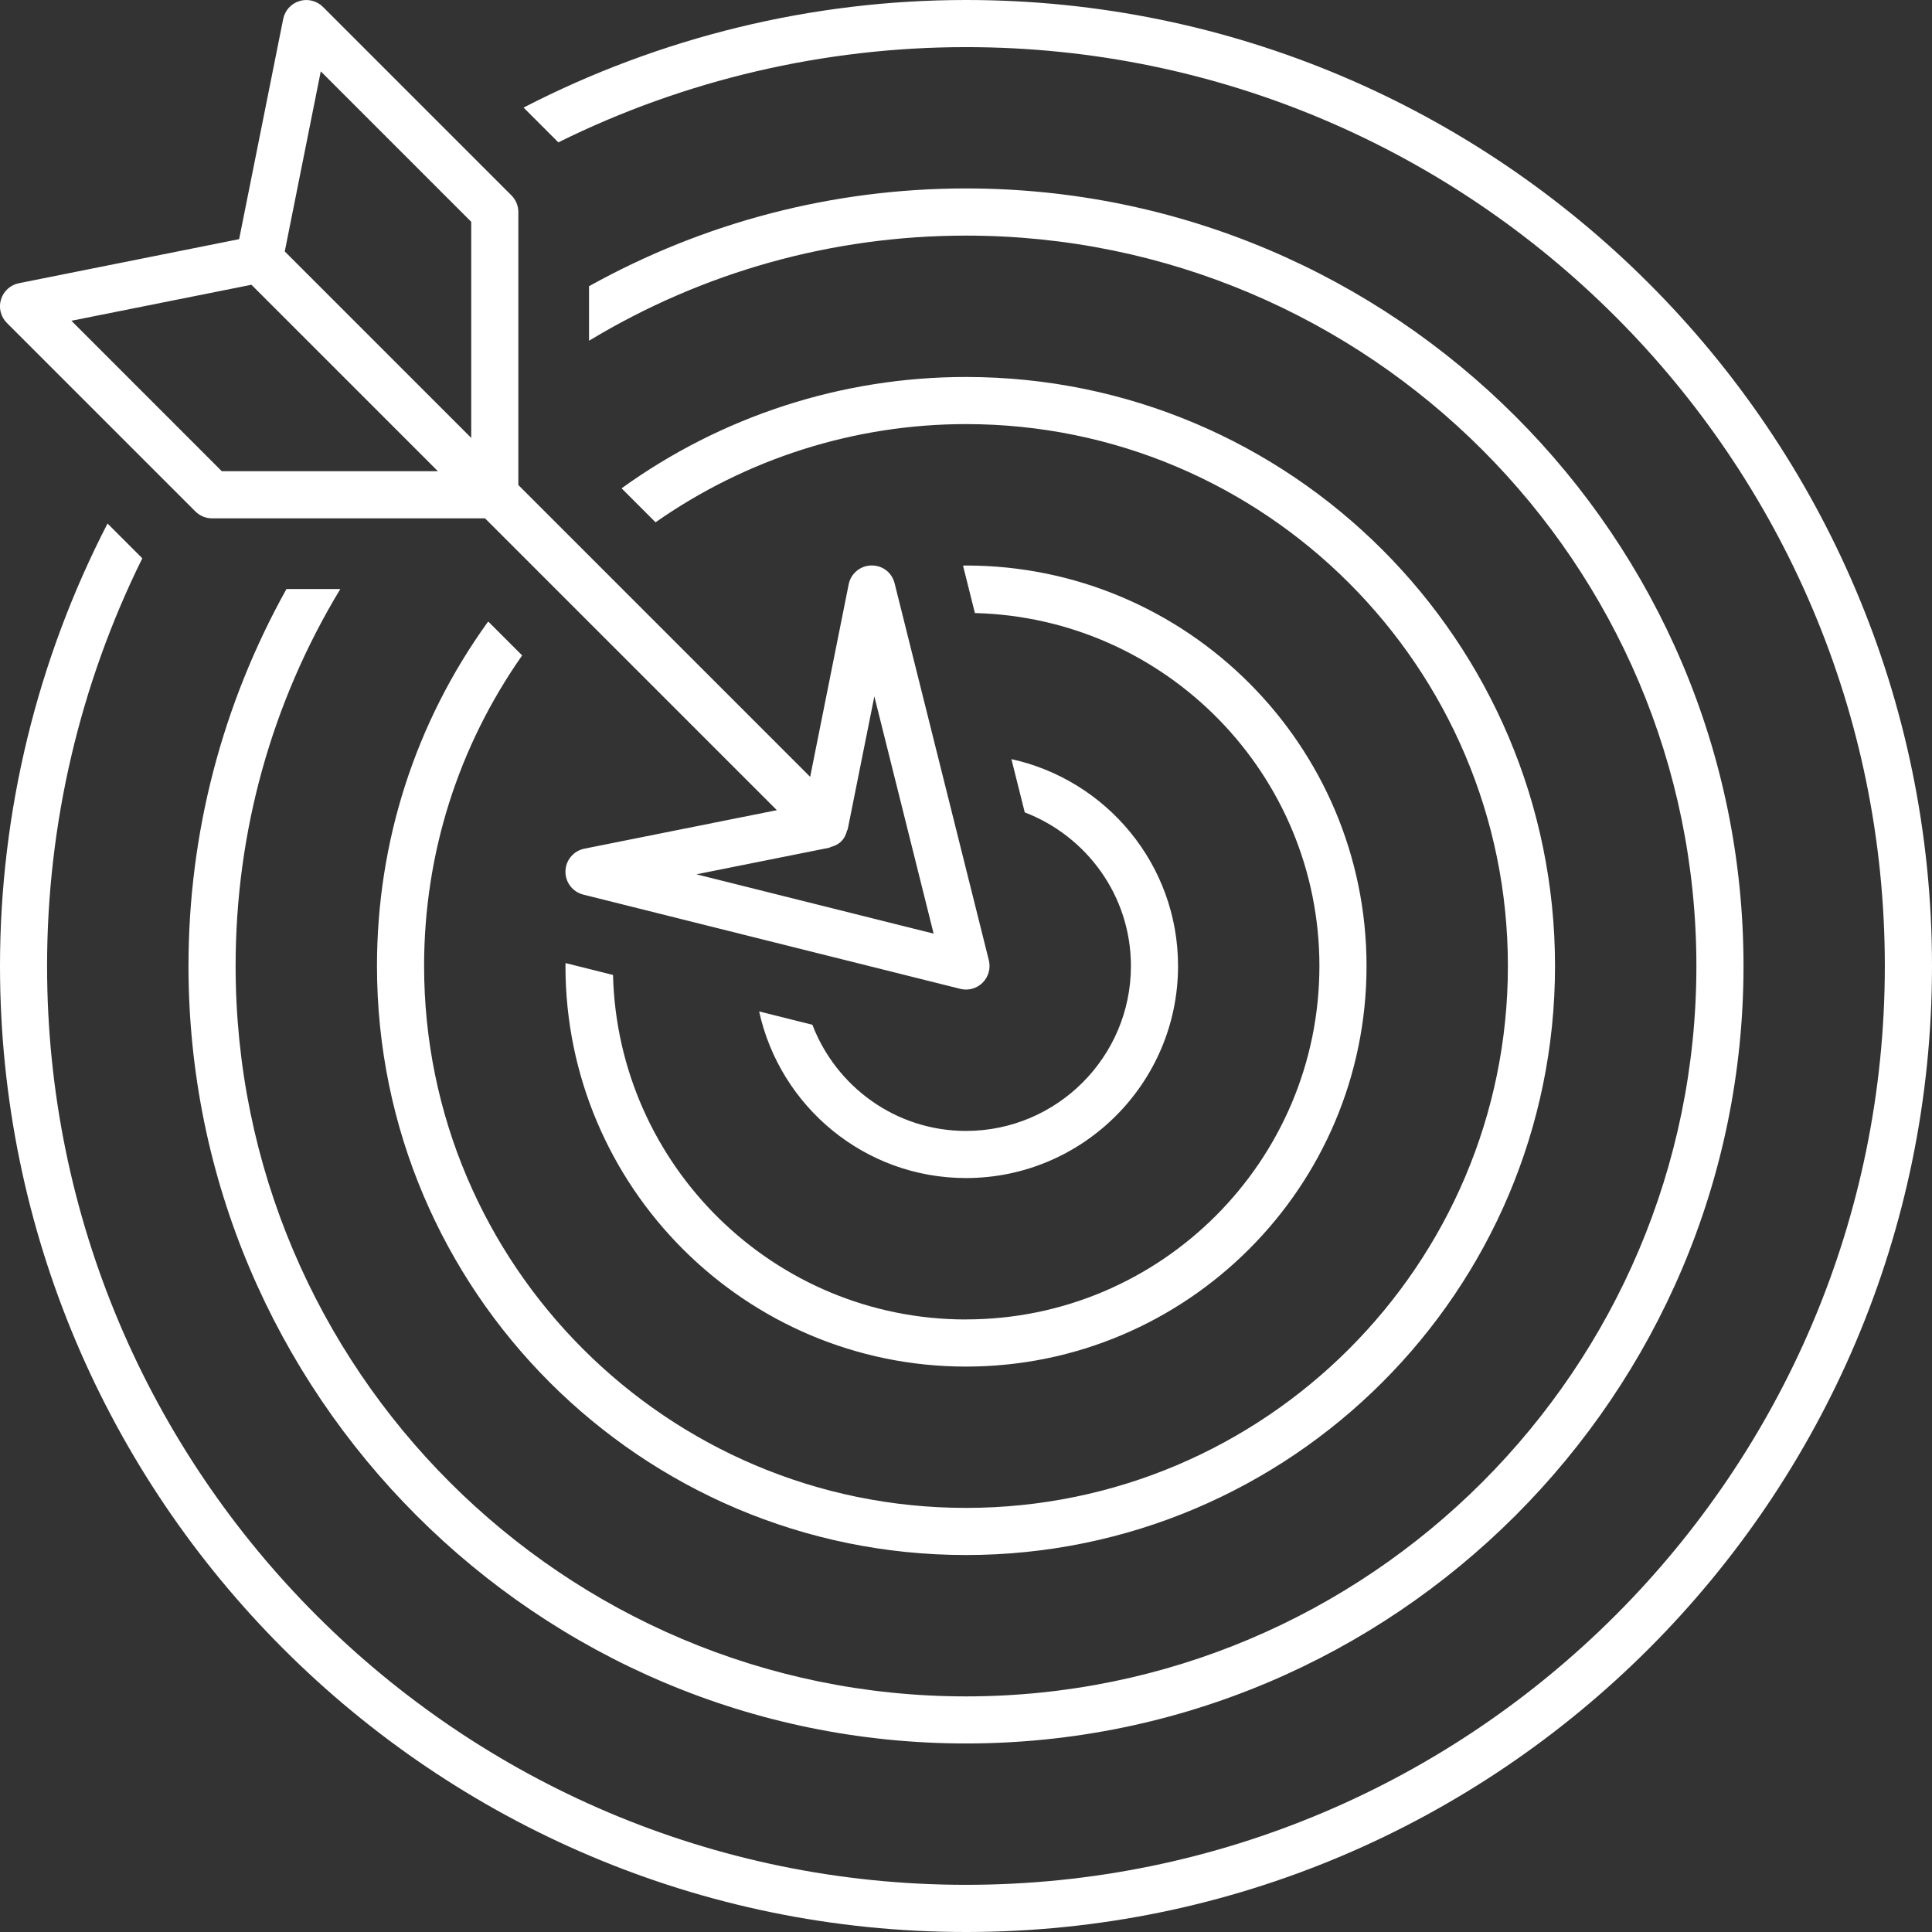 <?xml version="1.0" encoding="UTF-8" standalone="no"?><svg xmlns="http://www.w3.org/2000/svg" xmlns:xlink="http://www.w3.org/1999/xlink" fill="#ffffff" height="41" preserveAspectRatio="xMidYMid meet" version="1" viewBox="3.5 3.5 41.0 41.0" width="41" zoomAndPan="magnify"><rect x="3.5" y="3.5" width="41.0" height="41.0" fill="#333333" stroke="none"/><g id="change1_1"><path d="M7.647,14.354c.094,.094,.221,.146,.353,.146h5.793l6.193,6.193-4.084,.817c-.23,.046-.397,.245-.402,.478-.006,.233,.151,.44,.379,.497l8,2c.04,.01,.081,.015,.121,.015,.131,0,.259-.052,.353-.146,.124-.124,.174-.304,.132-.475l-2-8c-.057-.227-.253-.383-.497-.379-.234,.006-.433,.173-.478,.402l-.817,4.084-6.193-6.193v-5.793c0-.133-.053-.26-.146-.353L10.354,3.647c-.13-.131-.326-.179-.498-.125-.177,.053-.31,.2-.346,.38l-.935,4.673-4.673,.935c-.182,.036-.327,.169-.381,.345-.054,.177-.006,.368,.125,.498l4,4Zm13.451,7.137c.011-.002,.017-.012,.027-.015,.083-.022,.163-.057,.228-.122l.001-.001c.065-.065,.1-.144,.121-.227,.003-.01,.013-.017,.015-.028l.565-2.82,1.258,5.035-5.034-1.259,2.819-.564ZM10.307,5.014l3.193,3.193v4.586l-3.957-3.957,.764-3.821Zm-1.471,4.529l3.957,3.957h-4.586l-3.192-3.193,3.821-.764Zm18.664,14.457c0-1.489-.939-2.756-2.253-3.26l-.283-1.13c2.019,.443,3.536,2.24,3.536,4.39,0,2.481-2.019,4.5-4.5,4.5-2.15,0-3.947-1.517-4.39-3.536l1.13,.283c.504,1.314,1.771,2.253,3.26,2.253,1.93,0,3.5-1.57,3.5-3.5Zm-3.5,7.5c4.136,0,7.5-3.364,7.5-7.5,0-4.072-3.263-7.389-7.311-7.49l-.249-.994-.004-.012c.021-0,.042-.003,.064-.003,4.686,0,8.5,3.813,8.5,8.5s-3.813,8.5-8.5,8.5-8.5-3.813-8.5-8.5c0-.021,.003-.042,.003-.064l.011,.004,.995,.249c.102,4.048,3.418,7.311,7.49,7.311Zm-9.419-14.091c-1.359,1.938-2.081,4.212-2.081,6.591,0,6.341,5.159,11.5,11.5,11.5s11.5-5.159,11.5-11.5-5.159-11.5-11.5-11.5c-2.372,0-4.665,.737-6.588,2.084l-.721-.721c2.119-1.529,4.671-2.363,7.309-2.363,6.893,0,12.5,5.607,12.5,12.5s-5.607,12.5-12.5,12.5-12.5-5.607-12.5-12.5c0-2.636,.811-5.158,2.346-7.292,.005-.007,.013-.01,.018-.016l.717,.717Zm-3.859-1.409c-1.457,2.408-2.222,5.149-2.222,8,0,8.547,6.953,15.5,15.5,15.5s15.5-6.953,15.5-15.5-6.953-15.5-15.5-15.5c-2.843,0-5.588,.774-8,2.231v-1.157c2.44-1.357,5.175-2.075,8-2.075,9.098,0,16.5,7.402,16.5,16.5s-7.402,16.5-16.5,16.5S7.5,33.098,7.5,24c0-2.834,.722-5.562,2.079-8h1.143Zm33.778,8c0,11.304-9.196,20.5-20.5,20.5S3.5,35.304,3.5,24c0-3.276,.791-6.5,2.282-9.39l.738,.738c-1.324,2.675-2.021,5.641-2.021,8.651,0,10.752,8.748,19.5,19.5,19.5s19.5-8.748,19.5-19.5S34.752,4.5,24,4.5c-3.01,0-5.976,.696-8.651,2.021l-.738-.738c2.89-1.491,6.113-2.283,9.389-2.283,11.304,0,20.5,9.196,20.5,20.5Z"/></g></svg>
